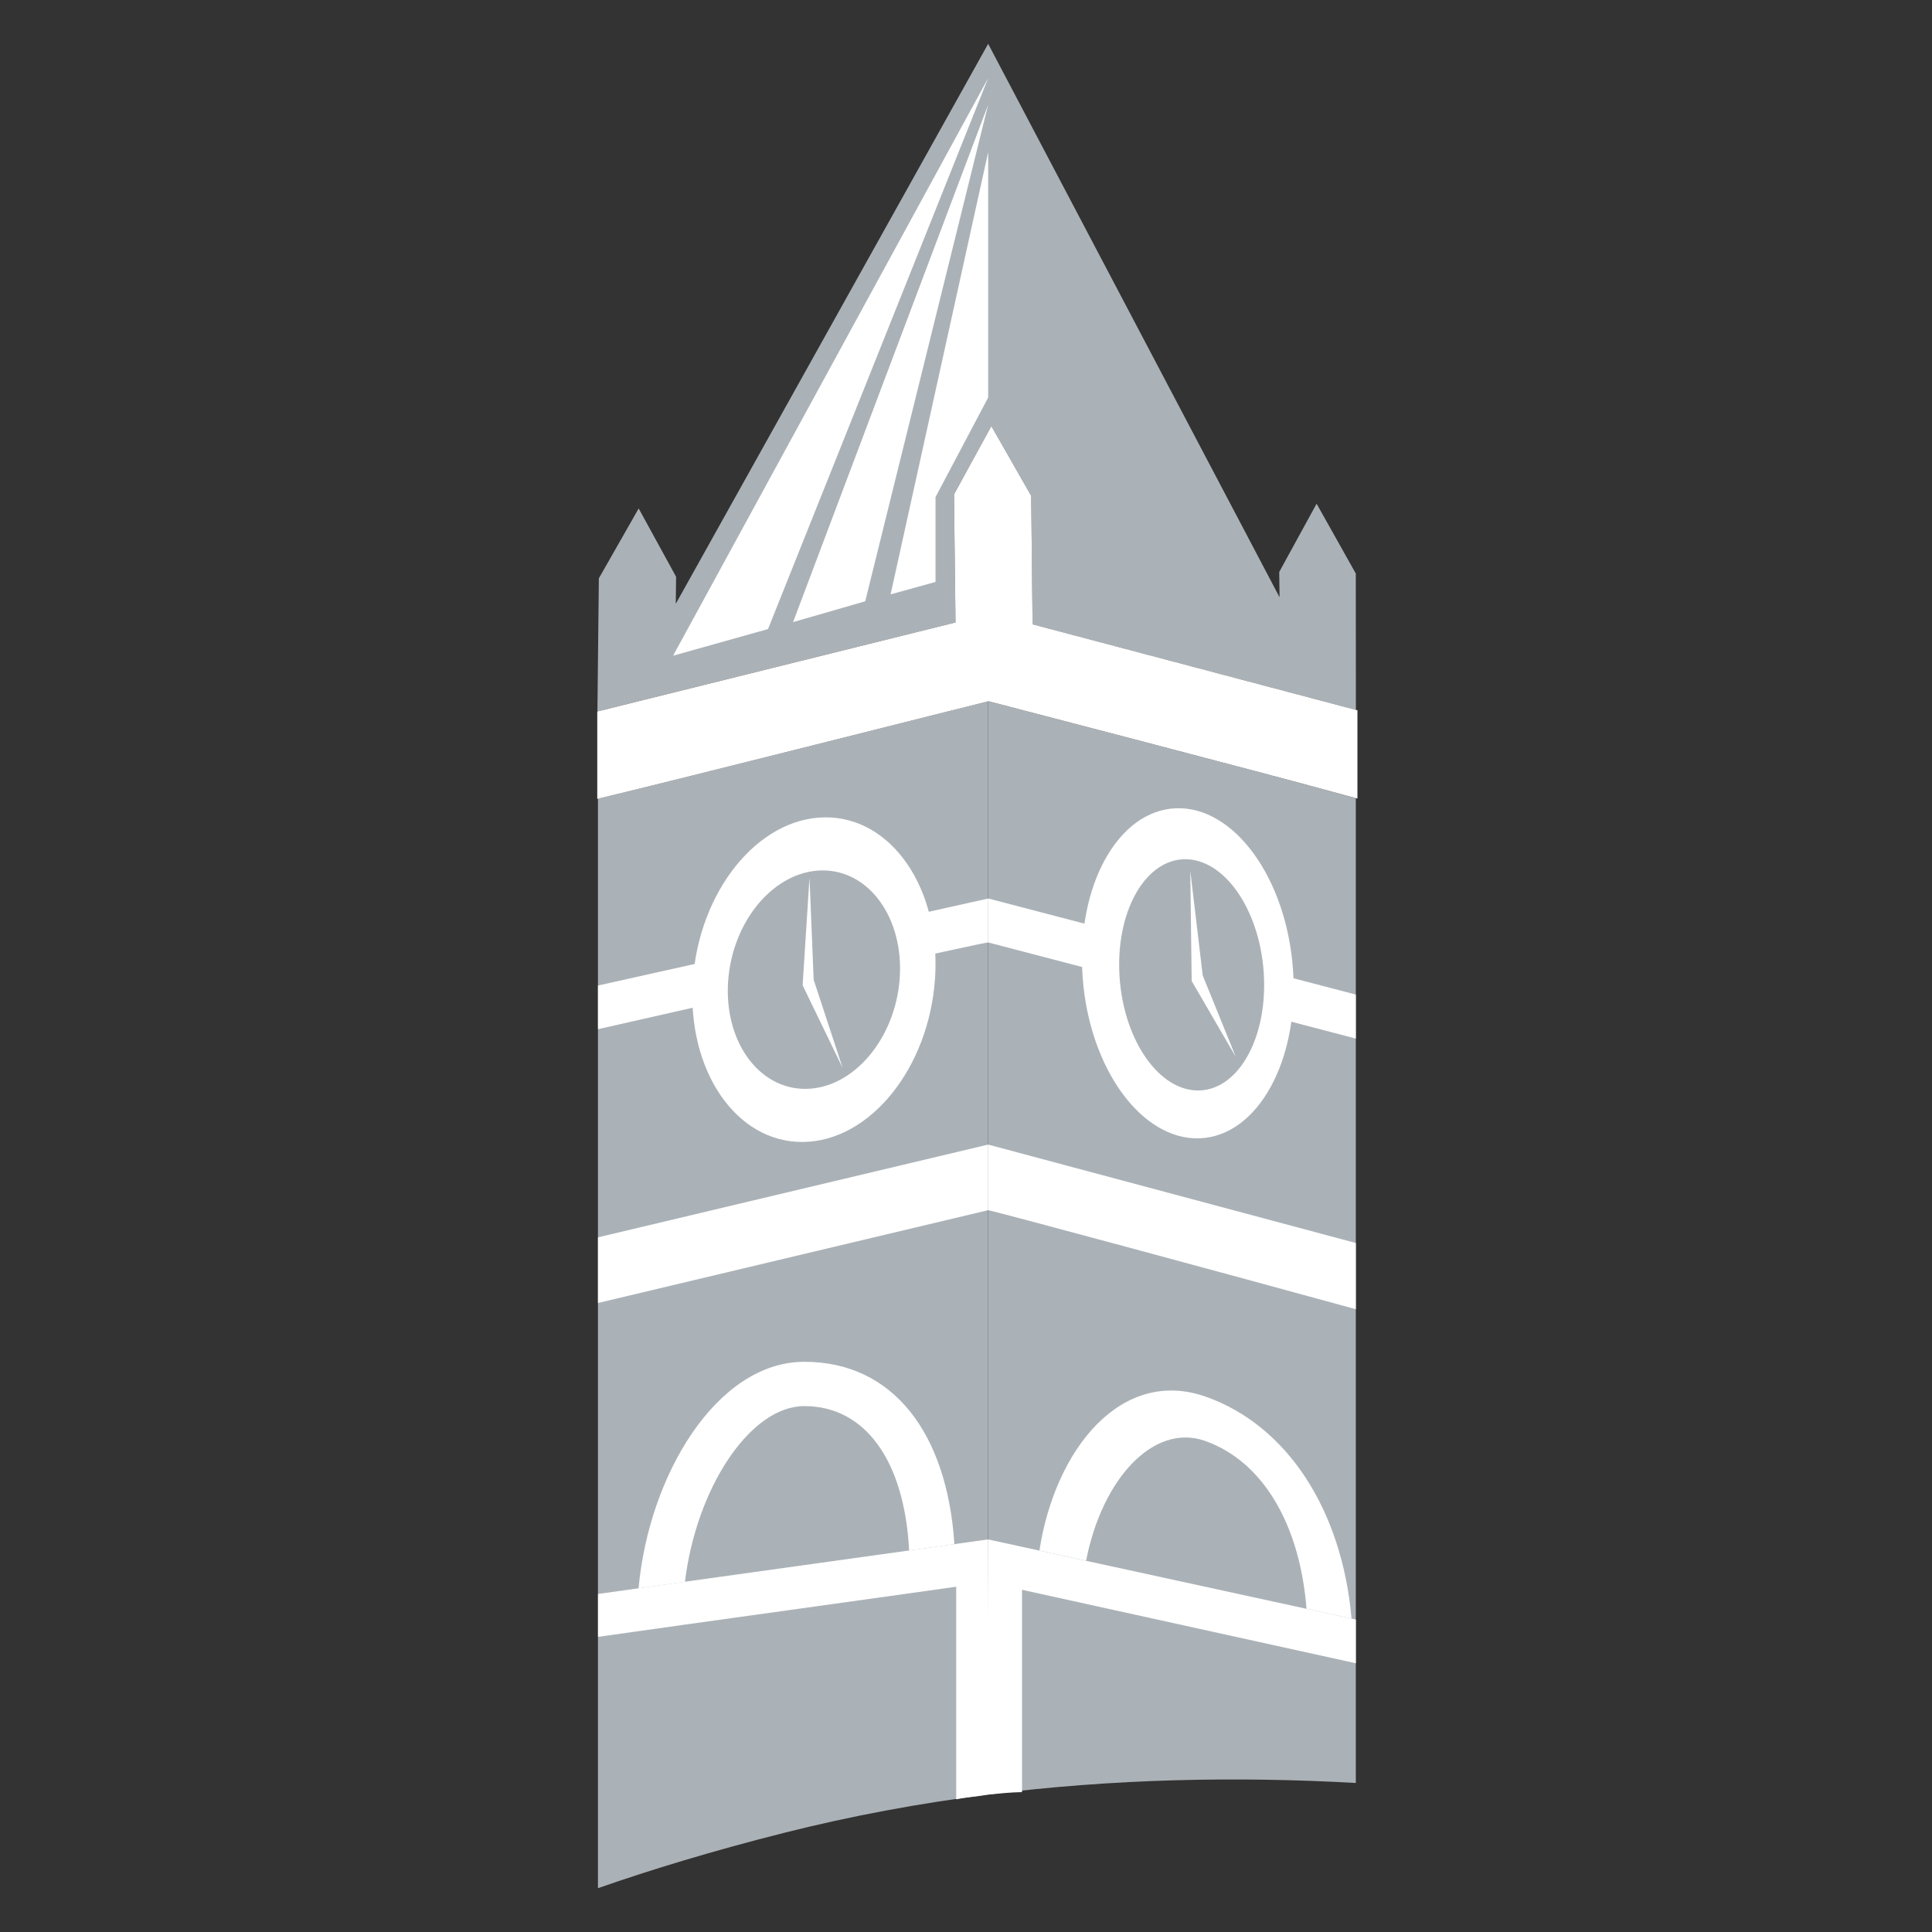 <svg xmlns="http://www.w3.org/2000/svg" id="Layer_1" data-name="Layer 1" viewBox="0 0 536.06 536.06"><rect x="0" y="0" width="536.06" height="536.06" fill="#333333" stroke="none"/><defs><style>      .cls-1 {        fill: #fff;      }      .cls-1, .cls-2 {        stroke-width: 0px;      }      .cls-2 {        fill: #abb2b7;      }    </style></defs><path class="cls-2" d="M274.27,180.41l-.1.02v317.49c34.86-4.43,69.19-5.06,102.02-3.21V221.47c-31.88-8.76-92.11-24.3-101.93-26.89v-14.18Z"></path><path class="cls-2" d="M165.92,523.9c14.78-5.16,31.79-10.34,51.5-15.32,18.95-4.79,37.93-8.27,56.75-10.66V194.6c-5.55,1.31-85.31,21.54-108.26,27.02v302.28Z"></path><path class="cls-1" d="M274.18,249.31v12.19c-.71-.17-70.13,15.36-108.26,24.06v-12.11l108.26-24.14Z"></path><path class="cls-1" d="M274.18,249.31l.33.07,101.69,26.58v12.21c-31.8-8.32-92.33-24.13-102.02-26.68v-12.19Z"></path><path class="cls-1" d="M274.18,335.78v-18.2l102.02,27.31v18.37c-33.45-9.19-101.55-27.59-102.02-27.47"></path><path class="cls-1" d="M274.18,335.78c-9.95,2.35-81.3,19.33-108.26,25.75v-18.21l108.26-25.74v18.2Z"></path><path class="cls-1" d="M192.23,272.19c-1.64,24.9,12.06,44.88,30.61,44.66,18.56-.2,34.94-20.54,36.6-45.41,1.65-24.86-12.04-44.86-30.61-44.65-18.56.19-34.94,20.52-36.59,45.4"></path><path class="cls-2" d="M202.04,272.09c-1.23,16.73,8.43,30.18,21.58,30.03,13.12-.14,24.77-13.82,26.01-30.57,1.22-16.73-8.44-30.2-21.58-30.04-13.15.16-24.77,13.84-26.01,30.58"></path><path class="cls-1" d="M300.4,271.16c1.83,25.29,16.38,45.29,32.48,44.68,16.11-.63,27.7-21.64,25.87-46.9-1.82-25.29-16.34-45.29-32.47-44.67-16.1.6-27.7,21.61-25.88,46.89"></path><path class="cls-2" d="M310.65,271.26c1.24,17.71,11.19,31.73,22.25,31.3,11.04-.44,18.97-15.13,17.73-32.86-1.25-17.71-11.19-31.71-22.24-31.29-11.04.44-18.98,15.14-17.74,32.85"></path><path class="cls-1" d="M223.2,390.14c-15.17,0-30.03,22.91-33.15,48.74l-12.87,1.82c2.81-31.12,21.54-62.85,46.02-62.85s39.58,19.63,41.61,50.59l-12.56,1.76c-1.28-24.86-12.17-40.06-29.05-40.06"></path><polygon class="cls-2" points="264.7 137.15 274.27 119.68 275.06 118.21 286.11 137.59 286.49 173.24 376.21 196.97 376.18 159.13 365.31 139.76 354.94 158.7 355.03 165.72 274.18 12.16 187.5 167.54 187.59 160.03 177.21 141.08 166.16 160.47 165.76 197.39 265.12 172.71 264.7 137.15"></polygon><path class="cls-1" d="M286.5,173.24l-.38-35.65-11.06-19.38-.79,1.47-9.57,17.48.42,35.55-99.4,24.7v24.26c.06,0,.15-.04.2-.05,22.95-5.48,102.7-25.7,108.25-27.02l.1-.03c9.82,2.6,70.05,18.14,101.94,26.89.13.04.28.09.43.12v-24.5l-90.14-23.85Z"></path><polygon class="cls-1" points="342.89 293.25 330.65 272.19 330.26 241.58 333.71 270.66 342.89 293.25"></polygon><polygon class="cls-1" points="233.8 296.3 222.7 273.38 224.61 243.48 225.76 271.84 233.8 296.3"></polygon><path class="cls-1" d="M334.35,399.8c16.01,5.62,26.33,23.15,28.16,46.58l12.49,2.71c-2.61-29.94-17.75-53.58-40.5-61.58-23.32-8.16-41.73,14.44-46.1,42.71l12.95,2.83c4.4-22.65,18.68-38.27,33-33.26"></path><path class="cls-1" d="M375,449.1l-12.48-2.71-61.16-13.32-12.95-2.83-14.23-3.1v70.8c3.66-.37,6.22-.63,9.39-.69v-56.14c24.98,5.49,91.37,20.09,92.63,20.38v-12.12l-1.21-.26Z"></path><path class="cls-1" d="M274.33,475.28l-.16-48.15-9.36,1.31-12.56,1.76-62.2,8.67-12.87,1.82-11.25,1.58v11.9c3.52-.49,7.23-1.01,11.01-1.55,4.09-.56,8.28-1.15,12.56-1.77,21.92-3.05,45.58-6.36,62.67-8.74,4.85-.67,9.14-1.28,12.75-1.8.16-.02.24-.04.39-.05v58.99c2.88-.6,5.38-.72,9.02-1.33v-22.65Z"></path><polygon class="cls-1" points="274.18 21.68 186.76 181.93 213.1 174.54 274.18 21.68"></polygon><polygon class="cls-1" points="220.05 172.61 240.07 166.83 274.17 29.07 220.05 172.61"></polygon><polygon class="cls-1" points="247.11 164.91 259.57 161.47 259.57 137.93 274.18 110.31 274.18 42.24 247.11 164.91"></polygon></svg>